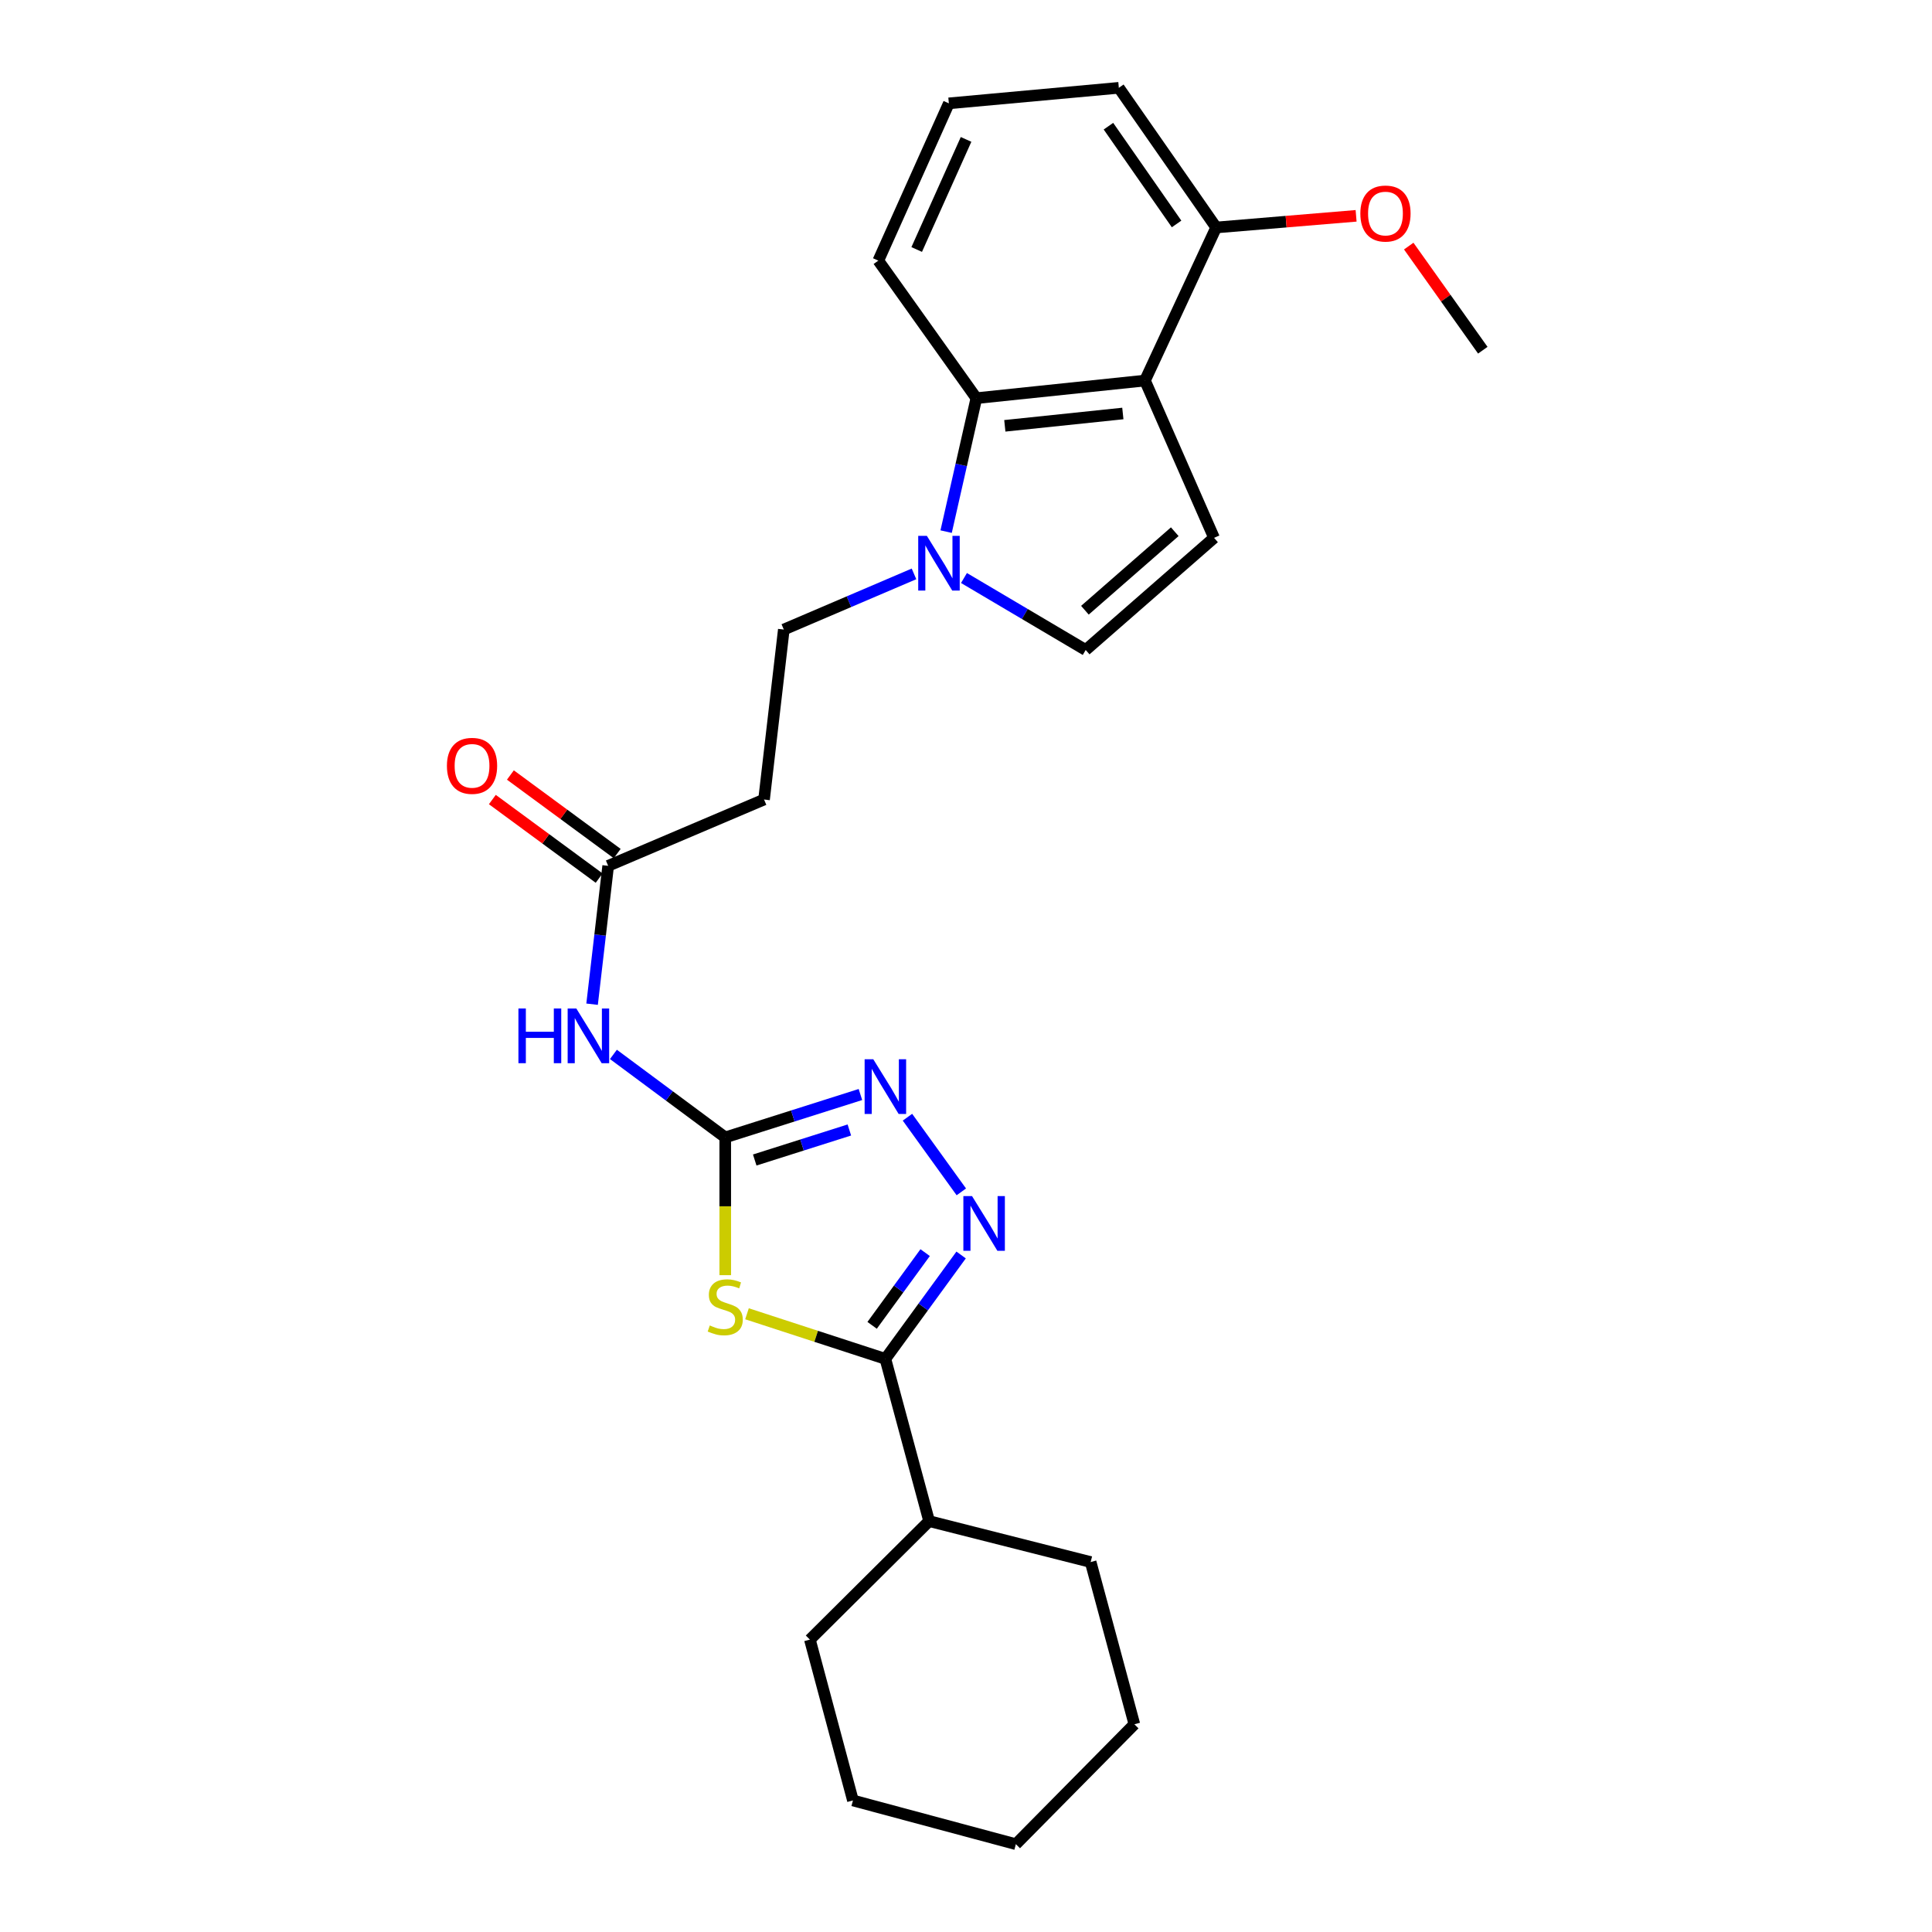 <?xml version='1.0' encoding='iso-8859-1'?>
<svg version='1.1' baseProfile='full'
              xmlns='http://www.w3.org/2000/svg'
                      xmlns:rdkit='http://www.rdkit.org/xml'
                      xmlns:xlink='http://www.w3.org/1999/xlink'
                  xml:space='preserve'
width='1000px' height='1000px' viewBox='0 0 1000 1000'>
<!-- END OF HEADER -->
<rect style='opacity:1.0;fill:#FFFFFF;stroke:none' width='1000' height='1000' x='0' y='0'> </rect>
<path class='bond-0' d='M 375.383,660.025 L 375.383,624.372' style='fill:none;fill-rule:evenodd;stroke:#CCCC00;stroke-width:6px;stroke-linecap:butt;stroke-linejoin:miter;stroke-opacity:1' />
<path class='bond-0' d='M 375.383,624.372 L 375.383,588.719' style='fill:none;fill-rule:evenodd;stroke:#000000;stroke-width:6px;stroke-linecap:butt;stroke-linejoin:miter;stroke-opacity:1' />
<path class='bond-1' d='M 386.643,680.005 L 422.456,691.676' style='fill:none;fill-rule:evenodd;stroke:#CCCC00;stroke-width:6px;stroke-linecap:butt;stroke-linejoin:miter;stroke-opacity:1' />
<path class='bond-1' d='M 422.456,691.676 L 458.269,703.348' style='fill:none;fill-rule:evenodd;stroke:#000000;stroke-width:6px;stroke-linecap:butt;stroke-linejoin:miter;stroke-opacity:1' />
<path class='bond-3' d='M 375.383,588.719 L 410.369,577.621' style='fill:none;fill-rule:evenodd;stroke:#000000;stroke-width:6px;stroke-linecap:butt;stroke-linejoin:miter;stroke-opacity:1' />
<path class='bond-3' d='M 410.369,577.621 L 445.355,566.522' style='fill:none;fill-rule:evenodd;stroke:#0000FF;stroke-width:6px;stroke-linecap:butt;stroke-linejoin:miter;stroke-opacity:1' />
<path class='bond-3' d='M 390.647,600.418 L 415.137,592.649' style='fill:none;fill-rule:evenodd;stroke:#000000;stroke-width:6px;stroke-linecap:butt;stroke-linejoin:miter;stroke-opacity:1' />
<path class='bond-3' d='M 415.137,592.649 L 439.627,584.879' style='fill:none;fill-rule:evenodd;stroke:#0000FF;stroke-width:6px;stroke-linecap:butt;stroke-linejoin:miter;stroke-opacity:1' />
<path class='bond-6' d='M 375.383,588.719 L 346.443,567.238' style='fill:none;fill-rule:evenodd;stroke:#000000;stroke-width:6px;stroke-linecap:butt;stroke-linejoin:miter;stroke-opacity:1' />
<path class='bond-6' d='M 346.443,567.238 L 317.504,545.757' style='fill:none;fill-rule:evenodd;stroke:#0000FF;stroke-width:6px;stroke-linecap:butt;stroke-linejoin:miter;stroke-opacity:1' />
<path class='bond-2' d='M 458.269,703.348 L 477.871,676.463' style='fill:none;fill-rule:evenodd;stroke:#000000;stroke-width:6px;stroke-linecap:butt;stroke-linejoin:miter;stroke-opacity:1' />
<path class='bond-2' d='M 477.871,676.463 L 497.472,649.579' style='fill:none;fill-rule:evenodd;stroke:#0000FF;stroke-width:6px;stroke-linecap:butt;stroke-linejoin:miter;stroke-opacity:1' />
<path class='bond-2' d='M 451.41,685.994 L 465.131,667.175' style='fill:none;fill-rule:evenodd;stroke:#000000;stroke-width:6px;stroke-linecap:butt;stroke-linejoin:miter;stroke-opacity:1' />
<path class='bond-2' d='M 465.131,667.175 L 478.852,648.356' style='fill:none;fill-rule:evenodd;stroke:#0000FF;stroke-width:6px;stroke-linecap:butt;stroke-linejoin:miter;stroke-opacity:1' />
<path class='bond-14' d='M 458.269,703.348 L 480.911,787.328' style='fill:none;fill-rule:evenodd;stroke:#000000;stroke-width:6px;stroke-linecap:butt;stroke-linejoin:miter;stroke-opacity:1' />
<path class='bond-26' d='M 497.584,616.906 L 469.699,578.265' style='fill:none;fill-rule:evenodd;stroke:#0000FF;stroke-width:6px;stroke-linecap:butt;stroke-linejoin:miter;stroke-opacity:1' />
<path class='bond-4' d='M 592.631,196.976 L 505.366,206.094' style='fill:none;fill-rule:evenodd;stroke:#000000;stroke-width:6px;stroke-linecap:butt;stroke-linejoin:miter;stroke-opacity:1' />
<path class='bond-4' d='M 581.18,214.024 L 520.094,220.407' style='fill:none;fill-rule:evenodd;stroke:#000000;stroke-width:6px;stroke-linecap:butt;stroke-linejoin:miter;stroke-opacity:1' />
<path class='bond-13' d='M 592.631,196.976 L 629.489,117.742' style='fill:none;fill-rule:evenodd;stroke:#000000;stroke-width:6px;stroke-linecap:butt;stroke-linejoin:miter;stroke-opacity:1' />
<path class='bond-28' d='M 592.631,196.976 L 628.394,278.381' style='fill:none;fill-rule:evenodd;stroke:#000000;stroke-width:6px;stroke-linecap:butt;stroke-linejoin:miter;stroke-opacity:1' />
<path class='bond-5' d='M 473.085,297.045 L 439.392,311.45' style='fill:none;fill-rule:evenodd;stroke:#0000FF;stroke-width:6px;stroke-linecap:butt;stroke-linejoin:miter;stroke-opacity:1' />
<path class='bond-5' d='M 439.392,311.45 L 405.698,325.855' style='fill:none;fill-rule:evenodd;stroke:#000000;stroke-width:6px;stroke-linecap:butt;stroke-linejoin:miter;stroke-opacity:1' />
<path class='bond-8' d='M 489.714,275.17 L 497.54,240.632' style='fill:none;fill-rule:evenodd;stroke:#0000FF;stroke-width:6px;stroke-linecap:butt;stroke-linejoin:miter;stroke-opacity:1' />
<path class='bond-8' d='M 497.54,240.632 L 505.366,206.094' style='fill:none;fill-rule:evenodd;stroke:#000000;stroke-width:6px;stroke-linecap:butt;stroke-linejoin:miter;stroke-opacity:1' />
<path class='bond-9' d='M 498.955,299.176 L 530.456,317.806' style='fill:none;fill-rule:evenodd;stroke:#0000FF;stroke-width:6px;stroke-linecap:butt;stroke-linejoin:miter;stroke-opacity:1' />
<path class='bond-9' d='M 530.456,317.806 L 561.958,336.435' style='fill:none;fill-rule:evenodd;stroke:#000000;stroke-width:6px;stroke-linecap:butt;stroke-linejoin:miter;stroke-opacity:1' />
<path class='bond-10' d='M 306.462,519.774 L 310.626,483.965' style='fill:none;fill-rule:evenodd;stroke:#0000FF;stroke-width:6px;stroke-linecap:butt;stroke-linejoin:miter;stroke-opacity:1' />
<path class='bond-10' d='M 310.626,483.965 L 314.789,448.156' style='fill:none;fill-rule:evenodd;stroke:#000000;stroke-width:6px;stroke-linecap:butt;stroke-linejoin:miter;stroke-opacity:1' />
<path class='bond-7' d='M 628.394,278.381 L 561.958,336.435' style='fill:none;fill-rule:evenodd;stroke:#000000;stroke-width:6px;stroke-linecap:butt;stroke-linejoin:miter;stroke-opacity:1' />
<path class='bond-7' d='M 608.055,275.217 L 561.549,315.855' style='fill:none;fill-rule:evenodd;stroke:#000000;stroke-width:6px;stroke-linecap:butt;stroke-linejoin:miter;stroke-opacity:1' />
<path class='bond-17' d='M 505.366,206.094 L 454.617,134.901' style='fill:none;fill-rule:evenodd;stroke:#000000;stroke-width:6px;stroke-linecap:butt;stroke-linejoin:miter;stroke-opacity:1' />
<path class='bond-11' d='M 314.789,448.156 L 395.468,413.838' style='fill:none;fill-rule:evenodd;stroke:#000000;stroke-width:6px;stroke-linecap:butt;stroke-linejoin:miter;stroke-opacity:1' />
<path class='bond-15' d='M 319.46,441.806 L 291.821,421.474' style='fill:none;fill-rule:evenodd;stroke:#000000;stroke-width:6px;stroke-linecap:butt;stroke-linejoin:miter;stroke-opacity:1' />
<path class='bond-15' d='M 291.821,421.474 L 264.181,401.142' style='fill:none;fill-rule:evenodd;stroke:#FF0000;stroke-width:6px;stroke-linecap:butt;stroke-linejoin:miter;stroke-opacity:1' />
<path class='bond-15' d='M 310.118,454.506 L 282.478,434.174' style='fill:none;fill-rule:evenodd;stroke:#000000;stroke-width:6px;stroke-linecap:butt;stroke-linejoin:miter;stroke-opacity:1' />
<path class='bond-15' d='M 282.478,434.174 L 254.839,413.842' style='fill:none;fill-rule:evenodd;stroke:#FF0000;stroke-width:6px;stroke-linecap:butt;stroke-linejoin:miter;stroke-opacity:1' />
<path class='bond-12' d='M 395.468,413.838 L 405.698,325.855' style='fill:none;fill-rule:evenodd;stroke:#000000;stroke-width:6px;stroke-linecap:butt;stroke-linejoin:miter;stroke-opacity:1' />
<path class='bond-16' d='M 629.489,117.742 L 665.702,114.727' style='fill:none;fill-rule:evenodd;stroke:#000000;stroke-width:6px;stroke-linecap:butt;stroke-linejoin:miter;stroke-opacity:1' />
<path class='bond-16' d='M 665.702,114.727 L 701.915,111.711' style='fill:none;fill-rule:evenodd;stroke:#FF0000;stroke-width:6px;stroke-linecap:butt;stroke-linejoin:miter;stroke-opacity:1' />
<path class='bond-29' d='M 629.489,117.742 L 579.108,45.455' style='fill:none;fill-rule:evenodd;stroke:#000000;stroke-width:6px;stroke-linecap:butt;stroke-linejoin:miter;stroke-opacity:1' />
<path class='bond-29' d='M 608.997,115.914 L 573.73,65.312' style='fill:none;fill-rule:evenodd;stroke:#000000;stroke-width:6px;stroke-linecap:butt;stroke-linejoin:miter;stroke-opacity:1' />
<path class='bond-20' d='M 480.911,787.328 L 419.204,848.659' style='fill:none;fill-rule:evenodd;stroke:#000000;stroke-width:6px;stroke-linecap:butt;stroke-linejoin:miter;stroke-opacity:1' />
<path class='bond-21' d='M 480.911,787.328 L 564.515,808.508' style='fill:none;fill-rule:evenodd;stroke:#000000;stroke-width:6px;stroke-linecap:butt;stroke-linejoin:miter;stroke-opacity:1' />
<path class='bond-22' d='M 729.159,127.379 L 748.327,154.325' style='fill:none;fill-rule:evenodd;stroke:#FF0000;stroke-width:6px;stroke-linecap:butt;stroke-linejoin:miter;stroke-opacity:1' />
<path class='bond-22' d='M 748.327,154.325 L 767.495,181.271' style='fill:none;fill-rule:evenodd;stroke:#000000;stroke-width:6px;stroke-linecap:butt;stroke-linejoin:miter;stroke-opacity:1' />
<path class='bond-18' d='M 454.617,134.901 L 491.124,53.495' style='fill:none;fill-rule:evenodd;stroke:#000000;stroke-width:6px;stroke-linecap:butt;stroke-linejoin:miter;stroke-opacity:1' />
<path class='bond-18' d='M 474.479,129.141 L 500.034,72.157' style='fill:none;fill-rule:evenodd;stroke:#000000;stroke-width:6px;stroke-linecap:butt;stroke-linejoin:miter;stroke-opacity:1' />
<path class='bond-19' d='M 491.124,53.495 L 579.108,45.455' style='fill:none;fill-rule:evenodd;stroke:#000000;stroke-width:6px;stroke-linecap:butt;stroke-linejoin:miter;stroke-opacity:1' />
<path class='bond-23' d='M 419.204,848.659 L 441.478,931.912' style='fill:none;fill-rule:evenodd;stroke:#000000;stroke-width:6px;stroke-linecap:butt;stroke-linejoin:miter;stroke-opacity:1' />
<path class='bond-24' d='M 564.515,808.508 L 587.148,892.48' style='fill:none;fill-rule:evenodd;stroke:#000000;stroke-width:6px;stroke-linecap:butt;stroke-linejoin:miter;stroke-opacity:1' />
<path class='bond-27' d='M 441.478,931.912 L 525.809,954.545' style='fill:none;fill-rule:evenodd;stroke:#000000;stroke-width:6px;stroke-linecap:butt;stroke-linejoin:miter;stroke-opacity:1' />
<path class='bond-25' d='M 587.148,892.48 L 525.809,954.545' style='fill:none;fill-rule:evenodd;stroke:#000000;stroke-width:6px;stroke-linecap:butt;stroke-linejoin:miter;stroke-opacity:1' />
<path  class='atom-0' d='M 367.383 686.055
Q 367.703 686.175, 369.023 686.735
Q 370.343 687.295, 371.783 687.655
Q 373.263 687.975, 374.703 687.975
Q 377.383 687.975, 378.943 686.695
Q 380.503 685.375, 380.503 683.095
Q 380.503 681.535, 379.703 680.575
Q 378.943 679.615, 377.743 679.095
Q 376.543 678.575, 374.543 677.975
Q 372.023 677.215, 370.503 676.495
Q 369.023 675.775, 367.943 674.255
Q 366.903 672.735, 366.903 670.175
Q 366.903 666.615, 369.303 664.415
Q 371.743 662.215, 376.543 662.215
Q 379.823 662.215, 383.543 663.775
L 382.623 666.855
Q 379.223 665.455, 376.663 665.455
Q 373.903 665.455, 372.383 666.615
Q 370.863 667.735, 370.903 669.695
Q 370.903 671.215, 371.663 672.135
Q 372.463 673.055, 373.583 673.575
Q 374.743 674.095, 376.663 674.695
Q 379.223 675.495, 380.743 676.295
Q 382.263 677.095, 383.343 678.735
Q 384.463 680.335, 384.463 683.095
Q 384.463 687.015, 381.823 689.135
Q 379.223 691.215, 374.863 691.215
Q 372.343 691.215, 370.423 690.655
Q 368.543 690.135, 366.303 689.215
L 367.383 686.055
' fill='#CCCC00'/>
<path  class='atom-3' d='M 503.118 619.09
L 512.398 634.09
Q 513.318 635.57, 514.798 638.25
Q 516.278 640.93, 516.358 641.09
L 516.358 619.09
L 520.118 619.09
L 520.118 647.41
L 516.238 647.41
L 506.278 631.01
Q 505.118 629.09, 503.878 626.89
Q 502.678 624.69, 502.318 624.01
L 502.318 647.41
L 498.638 647.41
L 498.638 619.09
L 503.118 619.09
' fill='#0000FF'/>
<path  class='atom-4' d='M 452.009 548.265
L 461.289 563.265
Q 462.209 564.745, 463.689 567.425
Q 465.169 570.105, 465.249 570.265
L 465.249 548.265
L 469.009 548.265
L 469.009 576.585
L 465.129 576.585
L 455.169 560.185
Q 454.009 558.265, 452.769 556.065
Q 451.569 553.865, 451.209 553.185
L 451.209 576.585
L 447.529 576.585
L 447.529 548.265
L 452.009 548.265
' fill='#0000FF'/>
<path  class='atom-6' d='M 479.749 277.36
L 489.029 292.36
Q 489.949 293.84, 491.429 296.52
Q 492.909 299.2, 492.989 299.36
L 492.989 277.36
L 496.749 277.36
L 496.749 305.68
L 492.869 305.68
L 482.909 289.28
Q 481.749 287.36, 480.509 285.16
Q 479.309 282.96, 478.949 282.28
L 478.949 305.68
L 475.269 305.68
L 475.269 277.36
L 479.749 277.36
' fill='#0000FF'/>
<path  class='atom-7' d='M 268.338 521.988
L 272.178 521.988
L 272.178 534.028
L 286.658 534.028
L 286.658 521.988
L 290.498 521.988
L 290.498 550.308
L 286.658 550.308
L 286.658 537.228
L 272.178 537.228
L 272.178 550.308
L 268.338 550.308
L 268.338 521.988
' fill='#0000FF'/>
<path  class='atom-7' d='M 298.298 521.988
L 307.578 536.988
Q 308.498 538.468, 309.978 541.148
Q 311.458 543.828, 311.538 543.988
L 311.538 521.988
L 315.298 521.988
L 315.298 550.308
L 311.418 550.308
L 301.458 533.908
Q 300.298 531.988, 299.058 529.788
Q 297.858 527.588, 297.498 526.908
L 297.498 550.308
L 293.818 550.308
L 293.818 521.988
L 298.298 521.988
' fill='#0000FF'/>
<path  class='atom-16' d='M 231.323 396.4
Q 231.323 389.6, 234.683 385.8
Q 238.043 382, 244.323 382
Q 250.603 382, 253.963 385.8
Q 257.323 389.6, 257.323 396.4
Q 257.323 403.28, 253.923 407.2
Q 250.523 411.08, 244.323 411.08
Q 238.083 411.08, 234.683 407.2
Q 231.323 403.32, 231.323 396.4
M 244.323 407.88
Q 248.643 407.88, 250.963 405
Q 253.323 402.08, 253.323 396.4
Q 253.323 390.84, 250.963 388.04
Q 248.643 385.2, 244.323 385.2
Q 240.003 385.2, 237.643 388
Q 235.323 390.8, 235.323 396.4
Q 235.323 402.12, 237.643 405
Q 240.003 407.88, 244.323 407.88
' fill='#FF0000'/>
<path  class='atom-17' d='M 704.114 110.526
Q 704.114 103.726, 707.474 99.926
Q 710.834 96.126, 717.114 96.126
Q 723.394 96.126, 726.754 99.926
Q 730.114 103.726, 730.114 110.526
Q 730.114 117.406, 726.714 121.326
Q 723.314 125.206, 717.114 125.206
Q 710.874 125.206, 707.474 121.326
Q 704.114 117.446, 704.114 110.526
M 717.114 122.006
Q 721.434 122.006, 723.754 119.126
Q 726.114 116.206, 726.114 110.526
Q 726.114 104.966, 723.754 102.166
Q 721.434 99.326, 717.114 99.326
Q 712.794 99.326, 710.434 102.126
Q 708.114 104.926, 708.114 110.526
Q 708.114 116.246, 710.434 119.126
Q 712.794 122.006, 717.114 122.006
' fill='#FF0000'/>
</svg>
